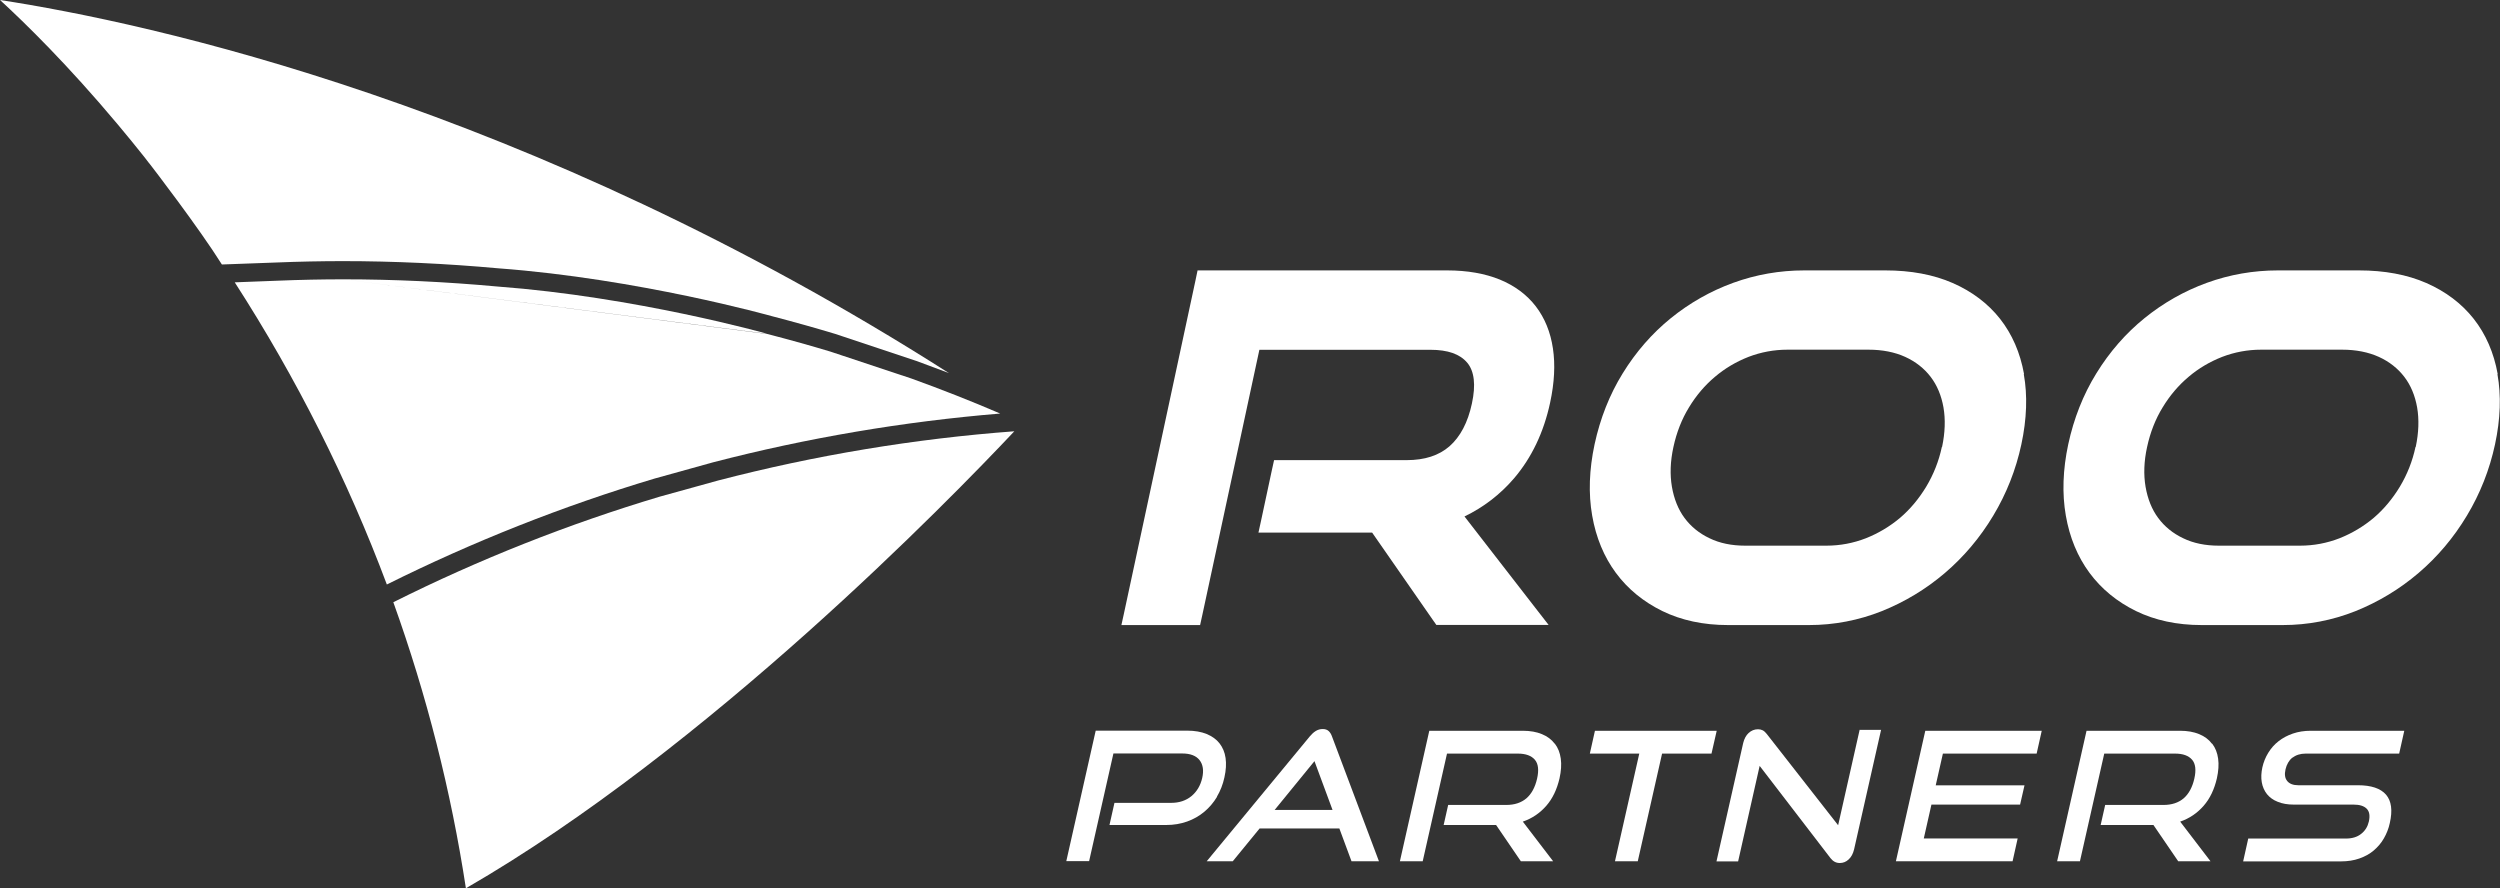 <svg xmlns="http://www.w3.org/2000/svg" width="273" height="97" viewBox="0 0 273 97" fill="none"><rect x="0" y="0" width="273" height="97" fill="#333333" stroke="none"/><g clip-path="url(#clip0_6_14)"><path d="M110.765 47.095C103.775 54.525 77.256 81.787 50.876 97C49.258 86.394 46.591 75.889 42.951 65.763C52.279 61.093 62.062 57.22 72.048 54.233L78.406 52.474C88.998 49.715 99.882 47.905 110.777 47.095" fill="white"></path><path d="M83.817 36.476C86.395 37.147 88.645 37.78 90.655 38.387L99.528 41.336C102.789 42.513 106.038 43.792 109.223 45.159C98.668 46.032 88.139 47.816 77.863 50.487L71.48 52.259C61.444 55.259 51.622 59.157 42.243 63.827C37.971 52.411 32.397 41.324 25.634 30.831L30.273 30.654C32.738 30.553 35.178 30.502 37.503 30.502M37.503 30.502C42.989 30.502 48.639 30.768 54.302 31.287C69.419 32.413 83.652 36.413 83.791 36.451" fill="white"></path><path d="M0 0C16.129 2.481 57.55 11.353 103.623 40.742C102.46 40.298 101.297 39.868 100.135 39.438L91.211 36.464C89.15 35.843 86.875 35.198 84.297 34.527C84.157 34.489 69.735 30.439 54.416 29.3C48.702 28.781 42.989 28.515 37.44 28.515C35.076 28.515 32.624 28.566 30.121 28.667L24.231 28.882C21.716 24.87 16.634 18.263 16.407 17.972L16.242 17.77L15.775 17.162C14.839 15.985 13.904 14.834 12.905 13.644C7.394 7.062 2.73 2.506 0 0Z" fill="white"></path><path d="M156.585 67.865L156.851 68.244H169.111L167.595 66.295L159.922 56.398C161.995 55.398 163.815 54.006 165.345 52.221C167.253 49.981 168.581 47.209 169.276 43.956C169.743 41.792 169.845 39.805 169.579 38.046C169.314 36.261 168.682 34.717 167.708 33.451C166.735 32.186 165.408 31.198 163.777 30.528C162.159 29.869 160.226 29.528 158.039 29.528H130.774L130.534 30.68L122.71 67.105L122.457 68.257H131.052L131.305 67.105L137.524 38.197H156.193C158.115 38.197 159.429 38.666 160.226 39.615C160.997 40.539 161.174 42.032 160.731 44.07C160.289 46.133 159.467 47.69 158.292 48.728C157.129 49.74 155.587 50.247 153.602 50.247H139.129L138.876 51.398L137.676 57.005L137.423 58.157H149.835L156.61 67.903L156.585 67.865Z" fill="white"></path><path d="M221.024 40.843C220.607 38.514 219.722 36.489 218.408 34.818C217.093 33.148 215.349 31.831 213.238 30.907C211.127 29.983 208.65 29.528 205.881 29.528H197.021C194.354 29.528 191.75 29.983 189.272 30.882C186.795 31.781 184.507 33.084 182.459 34.742C180.412 36.4 178.642 38.425 177.201 40.767C175.76 43.096 174.736 45.703 174.129 48.513C173.535 51.284 173.447 53.904 173.864 56.296C174.281 58.701 175.153 60.802 176.455 62.561C177.757 64.321 179.464 65.713 181.524 66.725C183.597 67.738 186.011 68.257 188.691 68.257H197.552C200.294 68.257 202.974 67.738 205.489 66.738C208.005 65.726 210.318 64.333 212.378 62.574C214.439 60.815 216.221 58.714 217.662 56.309C219.103 53.917 220.139 51.297 220.733 48.525C221.327 45.754 221.416 43.172 220.999 40.868L221.024 40.843ZM212.05 48.804C211.721 50.361 211.14 51.816 210.343 53.145C209.547 54.461 208.586 55.613 207.487 56.55C206.374 57.486 205.123 58.233 203.758 58.777C202.393 59.309 200.939 59.587 199.435 59.587H190.574C189.108 59.587 187.793 59.321 186.681 58.777C185.556 58.245 184.646 57.499 183.951 56.562C183.256 55.626 182.801 54.474 182.573 53.158C182.346 51.829 182.396 50.373 182.737 48.816C183.079 47.234 183.647 45.766 184.444 44.475C185.227 43.184 186.175 42.07 187.275 41.147C188.362 40.223 189.588 39.501 190.941 38.97C192.293 38.451 193.722 38.185 195.188 38.185H204.049C205.553 38.185 206.905 38.451 208.043 38.97C209.18 39.489 210.116 40.223 210.824 41.147C211.531 42.07 211.999 43.197 212.227 44.488C212.454 45.804 212.404 47.247 212.075 48.804H212.05Z" fill="white"></path><path d="M272.747 40.843C272.33 38.514 271.445 36.489 270.131 34.818C268.816 33.148 267.072 31.831 264.961 30.907C262.85 29.983 260.373 29.528 257.604 29.528H248.744C246.077 29.528 243.473 29.983 240.995 30.882C238.518 31.781 236.23 33.084 234.182 34.742C232.135 36.4 230.365 38.425 228.924 40.767C227.483 43.096 226.459 45.703 225.853 48.513C225.259 51.284 225.17 53.904 225.587 56.296C226.004 58.701 226.876 60.802 228.178 62.561C229.48 64.321 231.187 65.713 233.247 66.725C235.32 67.738 237.734 68.257 240.414 68.257H249.275C252.03 68.257 254.697 67.738 257.213 66.738C259.728 65.726 262.041 64.333 264.101 62.574C266.162 60.815 267.944 58.714 269.385 56.309C270.826 53.917 271.862 51.297 272.457 48.525C273.051 45.754 273.139 43.172 272.722 40.868L272.747 40.843ZM263.773 48.804C263.444 50.361 262.863 51.816 262.066 53.145C261.27 54.461 260.309 55.613 259.21 56.55C258.097 57.486 256.846 58.233 255.481 58.777C254.116 59.309 252.662 59.587 251.158 59.587H242.297C240.831 59.587 239.517 59.321 238.404 58.777C237.279 58.245 236.369 57.499 235.674 56.562C234.979 55.626 234.524 54.474 234.296 53.158C234.069 51.829 234.119 50.373 234.461 48.816C234.802 47.234 235.371 45.766 236.167 44.475C236.951 43.184 237.899 42.07 238.998 41.147C240.085 40.223 241.311 39.501 242.664 38.97C244.016 38.451 245.445 38.185 246.911 38.185H255.772C257.276 38.185 258.616 38.451 259.766 38.97C260.904 39.489 261.839 40.223 262.547 41.147C263.255 42.07 263.722 43.197 263.95 44.488C264.177 45.804 264.127 47.247 263.798 48.804H263.773Z" fill="white"></path><path d="M132.885 87.001C133.264 86.368 133.542 85.66 133.707 84.888C133.884 84.103 133.922 83.394 133.833 82.774C133.745 82.141 133.517 81.622 133.176 81.179C132.835 80.736 132.367 80.407 131.773 80.154C131.179 79.914 130.471 79.787 129.649 79.787H119.651L116.44 94.038H118.931L121.585 82.28H129.106C129.978 82.28 130.61 82.521 130.989 83.002C131.368 83.483 131.469 84.141 131.28 84.964C131.09 85.786 130.698 86.444 130.104 86.938C129.498 87.432 128.764 87.672 127.892 87.672H121.699L121.155 90.09H127.349C128.17 90.09 128.929 89.963 129.637 89.71C130.344 89.457 130.964 89.102 131.507 88.647C132.051 88.191 132.519 87.647 132.898 87.014L132.885 87.001Z" fill="white"></path><path d="M145.082 79.825C144.931 79.686 144.716 79.61 144.438 79.61C144.16 79.61 143.907 79.686 143.679 79.825C143.452 79.964 143.237 80.167 143.035 80.407L131.772 94.051H134.616L137.549 90.469H146.258L147.585 94.051H150.581L145.449 80.407C145.361 80.154 145.234 79.964 145.082 79.825ZM139.192 88.444L143.54 83.116L145.512 88.444H139.192Z" fill="white"></path><path d="M169.768 81.205C169.427 80.749 168.959 80.407 168.378 80.167C167.797 79.926 167.101 79.8 166.292 79.8H156.079L152.869 94.051H155.359L158.013 82.293H165.749C166.608 82.293 167.228 82.521 167.607 82.964C167.986 83.407 168.062 84.103 167.847 85.04C167.632 85.976 167.24 86.698 166.684 87.178C166.115 87.659 165.382 87.9 164.485 87.9H158.14L157.647 90.09H163.373L166.078 94.051H169.604L166.292 89.722C167.316 89.368 168.163 88.786 168.858 87.989C169.554 87.191 170.021 86.191 170.299 85.001C170.476 84.204 170.527 83.483 170.438 82.85C170.35 82.204 170.135 81.66 169.794 81.217L169.768 81.205Z" fill="white"></path><path d="M187.465 79.8H174.167L173.611 82.293H179.009L176.354 94.051H178.844L181.499 82.293H186.896L187.465 79.8Z" fill="white"></path><path d="M203.075 79.686L200.724 90.115L192.925 80.141C192.786 79.964 192.635 79.825 192.483 79.749C192.331 79.673 192.167 79.635 191.977 79.635C191.585 79.635 191.244 79.774 190.953 80.04C190.663 80.306 190.473 80.673 190.359 81.129L187.439 94.064H189.803L192.154 83.635L199.89 93.709C200.168 94.064 200.497 94.241 200.901 94.241C201.268 94.241 201.596 94.114 201.874 93.849C202.165 93.583 202.355 93.216 202.468 92.747L205.414 79.698H203.05L203.075 79.686Z" fill="white"></path><path d="M222.402 82.293L222.958 79.8H210.242L207.032 94.051H219.773L220.329 91.558H210.078L210.912 87.862H220.595L221.075 85.761H211.38L212.164 82.293H222.402Z" fill="white"></path><path d="M241.539 81.205C241.198 80.749 240.73 80.407 240.149 80.167C239.567 79.926 238.872 79.8 238.063 79.8H227.85L224.639 94.051H227.129L229.784 82.293H237.519C238.379 82.293 238.998 82.521 239.377 82.964C239.757 83.407 239.833 84.103 239.618 85.04C239.403 85.976 239.011 86.698 238.455 87.178C237.886 87.659 237.153 87.9 236.255 87.9H229.885L229.392 90.09H235.156L237.861 94.051H241.387L238.076 89.722C239.099 89.368 239.946 88.786 240.641 87.989C241.337 87.191 241.804 86.191 242.082 85.001C242.259 84.204 242.31 83.483 242.221 82.85C242.133 82.204 241.918 81.66 241.577 81.217L241.539 81.205Z" fill="white"></path><path d="M250.336 82.749C250.716 82.445 251.196 82.293 251.777 82.293H261.99L262.547 79.8H252.333C251.626 79.8 250.981 79.901 250.387 80.103C249.793 80.306 249.275 80.584 248.82 80.939C248.364 81.293 247.998 81.711 247.695 82.204C247.391 82.698 247.176 83.23 247.05 83.799C246.924 84.381 246.898 84.926 246.987 85.432C247.075 85.925 247.265 86.356 247.556 86.723C247.846 87.077 248.238 87.368 248.731 87.558C249.224 87.761 249.805 87.862 250.475 87.862H257.01C257.68 87.862 258.148 88.014 258.451 88.318C258.742 88.621 258.818 89.077 258.679 89.71C258.552 90.267 258.274 90.722 257.832 91.064C257.402 91.406 256.846 91.57 256.176 91.57H245.508L244.952 94.064H255.62C256.366 94.064 257.036 93.962 257.642 93.747C258.249 93.532 258.767 93.254 259.21 92.874C259.652 92.494 260.031 92.064 260.322 91.545C260.613 91.039 260.84 90.482 260.967 89.874C261.283 88.495 261.144 87.457 260.55 86.773C259.955 86.09 258.932 85.748 257.478 85.748H250.968C250.425 85.748 250.02 85.596 249.768 85.293C249.515 84.989 249.452 84.571 249.578 84.014C249.704 83.47 249.957 83.04 250.324 82.723L250.336 82.749Z" fill="white"></path></g><defs><clipPath id="clip0_6_14"><rect width="273" height="97" fill="white"></rect></clipPath></defs></svg>